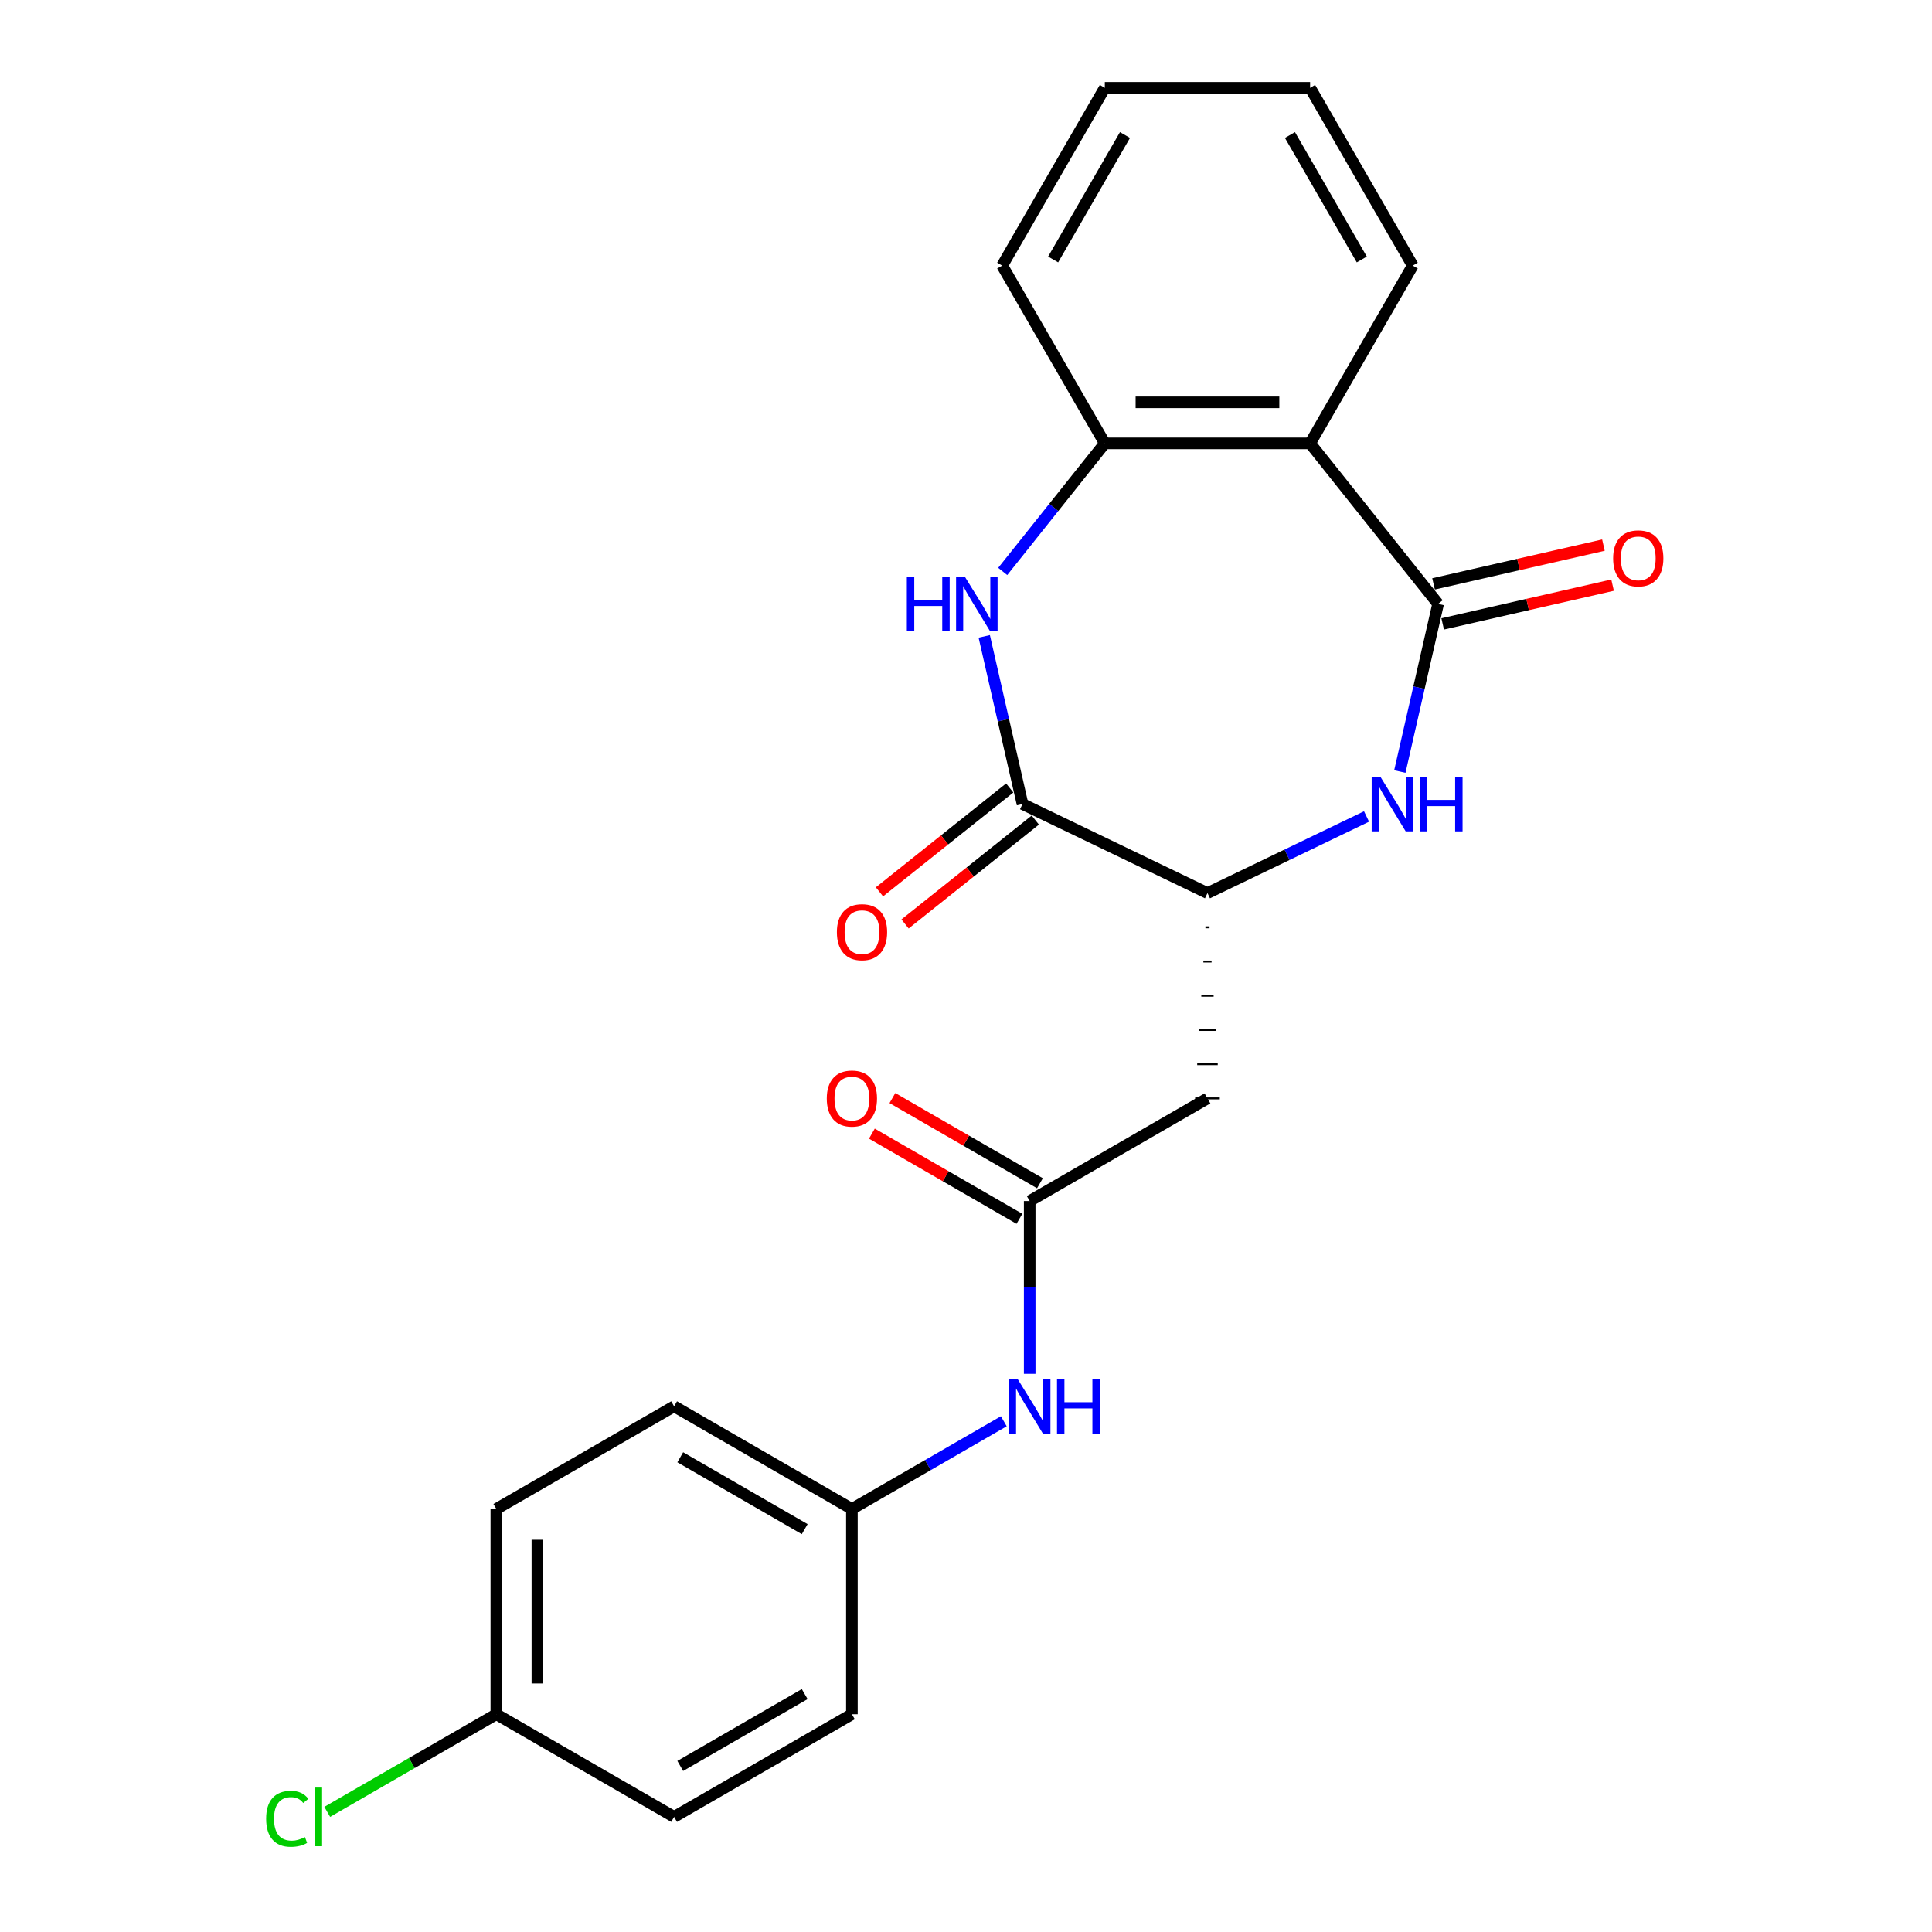 <?xml version='1.0' encoding='iso-8859-1'?>
<svg version='1.1' baseProfile='full'
              xmlns='http://www.w3.org/2000/svg'
                      xmlns:rdkit='http://www.rdkit.org/xml'
                      xmlns:xlink='http://www.w3.org/1999/xlink'
                  xml:space='preserve'
width='1000px' height='1000px' viewBox='0 0 1000 1000'>
<!-- END OF HEADER -->
<rect style='opacity:1.0;fill:#FFFFFF;stroke:none' width='1000' height='1000' x='0' y='0'> </rect>
<path class='bond-0' d='M 744.362,312.571 L 734.459,355.959' style='fill:none;fill-rule:evenodd;stroke:#000000;stroke-width:6px;stroke-linecap:butt;stroke-linejoin:miter;stroke-opacity:1' />
<path class='bond-0' d='M 734.459,355.959 L 724.556,399.347' style='fill:none;fill-rule:evenodd;stroke:#0000FF;stroke-width:6px;stroke-linecap:butt;stroke-linejoin:miter;stroke-opacity:1' />
<path class='bond-3' d='M 744.362,312.571 L 678.112,229.496' style='fill:none;fill-rule:evenodd;stroke:#000000;stroke-width:6px;stroke-linecap:butt;stroke-linejoin:miter;stroke-opacity:1' />
<path class='bond-9' d='M 746.726,322.93 L 790.694,312.895' style='fill:none;fill-rule:evenodd;stroke:#000000;stroke-width:6px;stroke-linecap:butt;stroke-linejoin:miter;stroke-opacity:1' />
<path class='bond-9' d='M 790.694,312.895 L 834.662,302.86' style='fill:none;fill-rule:evenodd;stroke:#FF0000;stroke-width:6px;stroke-linecap:butt;stroke-linejoin:miter;stroke-opacity:1' />
<path class='bond-9' d='M 741.997,302.212 L 785.965,292.177' style='fill:none;fill-rule:evenodd;stroke:#000000;stroke-width:6px;stroke-linecap:butt;stroke-linejoin:miter;stroke-opacity:1' />
<path class='bond-9' d='M 785.965,292.177 L 829.934,282.141' style='fill:none;fill-rule:evenodd;stroke:#FF0000;stroke-width:6px;stroke-linecap:butt;stroke-linejoin:miter;stroke-opacity:1' />
<path class='bond-4' d='M 707.321,422.615 L 666.152,442.441' style='fill:none;fill-rule:evenodd;stroke:#0000FF;stroke-width:6px;stroke-linecap:butt;stroke-linejoin:miter;stroke-opacity:1' />
<path class='bond-4' d='M 666.152,442.441 L 624.984,462.267' style='fill:none;fill-rule:evenodd;stroke:#000000;stroke-width:6px;stroke-linecap:butt;stroke-linejoin:miter;stroke-opacity:1' />
<path class='bond-1' d='M 519.002,295.773 L 545.429,262.635' style='fill:none;fill-rule:evenodd;stroke:#0000FF;stroke-width:6px;stroke-linecap:butt;stroke-linejoin:miter;stroke-opacity:1' />
<path class='bond-1' d='M 545.429,262.635 L 571.855,229.496' style='fill:none;fill-rule:evenodd;stroke:#000000;stroke-width:6px;stroke-linecap:butt;stroke-linejoin:miter;stroke-opacity:1' />
<path class='bond-23' d='M 509.444,329.388 L 519.347,372.776' style='fill:none;fill-rule:evenodd;stroke:#0000FF;stroke-width:6px;stroke-linecap:butt;stroke-linejoin:miter;stroke-opacity:1' />
<path class='bond-23' d='M 519.347,372.776 L 529.25,416.164' style='fill:none;fill-rule:evenodd;stroke:#000000;stroke-width:6px;stroke-linecap:butt;stroke-linejoin:miter;stroke-opacity:1' />
<path class='bond-2' d='M 529.25,416.164 L 624.984,462.267' style='fill:none;fill-rule:evenodd;stroke:#000000;stroke-width:6px;stroke-linecap:butt;stroke-linejoin:miter;stroke-opacity:1' />
<path class='bond-10' d='M 522.625,407.856 L 488.916,434.738' style='fill:none;fill-rule:evenodd;stroke:#000000;stroke-width:6px;stroke-linecap:butt;stroke-linejoin:miter;stroke-opacity:1' />
<path class='bond-10' d='M 488.916,434.738 L 455.206,461.621' style='fill:none;fill-rule:evenodd;stroke:#FF0000;stroke-width:6px;stroke-linecap:butt;stroke-linejoin:miter;stroke-opacity:1' />
<path class='bond-10' d='M 535.875,424.471 L 502.166,451.353' style='fill:none;fill-rule:evenodd;stroke:#000000;stroke-width:6px;stroke-linecap:butt;stroke-linejoin:miter;stroke-opacity:1' />
<path class='bond-10' d='M 502.166,451.353 L 468.456,478.236' style='fill:none;fill-rule:evenodd;stroke:#FF0000;stroke-width:6px;stroke-linecap:butt;stroke-linejoin:miter;stroke-opacity:1' />
<path class='bond-5' d='M 678.112,229.496 L 571.855,229.496' style='fill:none;fill-rule:evenodd;stroke:#000000;stroke-width:6px;stroke-linecap:butt;stroke-linejoin:miter;stroke-opacity:1' />
<path class='bond-5' d='M 662.173,208.245 L 587.794,208.245' style='fill:none;fill-rule:evenodd;stroke:#000000;stroke-width:6px;stroke-linecap:butt;stroke-linejoin:miter;stroke-opacity:1' />
<path class='bond-15' d='M 678.112,229.496 L 731.24,137.475' style='fill:none;fill-rule:evenodd;stroke:#000000;stroke-width:6px;stroke-linecap:butt;stroke-linejoin:miter;stroke-opacity:1' />
<path class='bond-6' d='M 623.921,479.976 L 626.046,479.976' style='fill:none;fill-rule:evenodd;stroke:#000000;stroke-width:1.0px;stroke-linecap:butt;stroke-linejoin:miter;stroke-opacity:1' />
<path class='bond-6' d='M 622.858,497.686 L 627.109,497.686' style='fill:none;fill-rule:evenodd;stroke:#000000;stroke-width:1.0px;stroke-linecap:butt;stroke-linejoin:miter;stroke-opacity:1' />
<path class='bond-6' d='M 621.796,515.395 L 628.171,515.395' style='fill:none;fill-rule:evenodd;stroke:#000000;stroke-width:1.0px;stroke-linecap:butt;stroke-linejoin:miter;stroke-opacity:1' />
<path class='bond-6' d='M 620.733,533.104 L 629.234,533.104' style='fill:none;fill-rule:evenodd;stroke:#000000;stroke-width:1.0px;stroke-linecap:butt;stroke-linejoin:miter;stroke-opacity:1' />
<path class='bond-6' d='M 619.671,550.814 L 630.296,550.814' style='fill:none;fill-rule:evenodd;stroke:#000000;stroke-width:1.0px;stroke-linecap:butt;stroke-linejoin:miter;stroke-opacity:1' />
<path class='bond-6' d='M 618.608,568.523 L 631.359,568.523' style='fill:none;fill-rule:evenodd;stroke:#000000;stroke-width:1.0px;stroke-linecap:butt;stroke-linejoin:miter;stroke-opacity:1' />
<path class='bond-20' d='M 571.855,229.496 L 518.727,137.475' style='fill:none;fill-rule:evenodd;stroke:#000000;stroke-width:6px;stroke-linecap:butt;stroke-linejoin:miter;stroke-opacity:1' />
<path class='bond-7' d='M 624.984,568.523 L 532.963,621.652' style='fill:none;fill-rule:evenodd;stroke:#000000;stroke-width:6px;stroke-linecap:butt;stroke-linejoin:miter;stroke-opacity:1' />
<path class='bond-8' d='M 532.963,621.652 L 532.963,666.372' style='fill:none;fill-rule:evenodd;stroke:#000000;stroke-width:6px;stroke-linecap:butt;stroke-linejoin:miter;stroke-opacity:1' />
<path class='bond-8' d='M 532.963,666.372 L 532.963,711.092' style='fill:none;fill-rule:evenodd;stroke:#0000FF;stroke-width:6px;stroke-linecap:butt;stroke-linejoin:miter;stroke-opacity:1' />
<path class='bond-11' d='M 538.275,612.45 L 500.093,590.405' style='fill:none;fill-rule:evenodd;stroke:#000000;stroke-width:6px;stroke-linecap:butt;stroke-linejoin:miter;stroke-opacity:1' />
<path class='bond-11' d='M 500.093,590.405 L 461.911,568.361' style='fill:none;fill-rule:evenodd;stroke:#FF0000;stroke-width:6px;stroke-linecap:butt;stroke-linejoin:miter;stroke-opacity:1' />
<path class='bond-11' d='M 527.65,630.854 L 489.468,608.809' style='fill:none;fill-rule:evenodd;stroke:#000000;stroke-width:6px;stroke-linecap:butt;stroke-linejoin:miter;stroke-opacity:1' />
<path class='bond-11' d='M 489.468,608.809 L 451.285,586.765' style='fill:none;fill-rule:evenodd;stroke:#FF0000;stroke-width:6px;stroke-linecap:butt;stroke-linejoin:miter;stroke-opacity:1' />
<path class='bond-12' d='M 519.566,735.643 L 480.254,758.34' style='fill:none;fill-rule:evenodd;stroke:#0000FF;stroke-width:6px;stroke-linecap:butt;stroke-linejoin:miter;stroke-opacity:1' />
<path class='bond-12' d='M 480.254,758.34 L 440.942,781.037' style='fill:none;fill-rule:evenodd;stroke:#000000;stroke-width:6px;stroke-linecap:butt;stroke-linejoin:miter;stroke-opacity:1' />
<path class='bond-16' d='M 440.942,781.037 L 440.942,887.293' style='fill:none;fill-rule:evenodd;stroke:#000000;stroke-width:6px;stroke-linecap:butt;stroke-linejoin:miter;stroke-opacity:1' />
<path class='bond-17' d='M 440.942,781.037 L 348.921,727.908' style='fill:none;fill-rule:evenodd;stroke:#000000;stroke-width:6px;stroke-linecap:butt;stroke-linejoin:miter;stroke-opacity:1' />
<path class='bond-17' d='M 416.513,791.472 L 352.098,754.282' style='fill:none;fill-rule:evenodd;stroke:#000000;stroke-width:6px;stroke-linecap:butt;stroke-linejoin:miter;stroke-opacity:1' />
<path class='bond-13' d='M 256.9,887.293 L 256.9,781.037' style='fill:none;fill-rule:evenodd;stroke:#000000;stroke-width:6px;stroke-linecap:butt;stroke-linejoin:miter;stroke-opacity:1' />
<path class='bond-13' d='M 278.151,871.355 L 278.151,796.975' style='fill:none;fill-rule:evenodd;stroke:#000000;stroke-width:6px;stroke-linecap:butt;stroke-linejoin:miter;stroke-opacity:1' />
<path class='bond-14' d='M 256.9,887.293 L 213.138,912.559' style='fill:none;fill-rule:evenodd;stroke:#000000;stroke-width:6px;stroke-linecap:butt;stroke-linejoin:miter;stroke-opacity:1' />
<path class='bond-14' d='M 213.138,912.559 L 169.375,937.826' style='fill:none;fill-rule:evenodd;stroke:#00CC00;stroke-width:6px;stroke-linecap:butt;stroke-linejoin:miter;stroke-opacity:1' />
<path class='bond-25' d='M 256.9,887.293 L 348.921,940.422' style='fill:none;fill-rule:evenodd;stroke:#000000;stroke-width:6px;stroke-linecap:butt;stroke-linejoin:miter;stroke-opacity:1' />
<path class='bond-21' d='M 731.24,137.475 L 678.112,45.455' style='fill:none;fill-rule:evenodd;stroke:#000000;stroke-width:6px;stroke-linecap:butt;stroke-linejoin:miter;stroke-opacity:1' />
<path class='bond-21' d='M 704.867,134.298 L 667.677,69.883' style='fill:none;fill-rule:evenodd;stroke:#000000;stroke-width:6px;stroke-linecap:butt;stroke-linejoin:miter;stroke-opacity:1' />
<path class='bond-19' d='M 440.942,887.293 L 348.921,940.422' style='fill:none;fill-rule:evenodd;stroke:#000000;stroke-width:6px;stroke-linecap:butt;stroke-linejoin:miter;stroke-opacity:1' />
<path class='bond-19' d='M 416.513,876.858 L 352.098,914.048' style='fill:none;fill-rule:evenodd;stroke:#000000;stroke-width:6px;stroke-linecap:butt;stroke-linejoin:miter;stroke-opacity:1' />
<path class='bond-18' d='M 348.921,727.908 L 256.9,781.037' style='fill:none;fill-rule:evenodd;stroke:#000000;stroke-width:6px;stroke-linecap:butt;stroke-linejoin:miter;stroke-opacity:1' />
<path class='bond-24' d='M 518.727,137.475 L 571.855,45.455' style='fill:none;fill-rule:evenodd;stroke:#000000;stroke-width:6px;stroke-linecap:butt;stroke-linejoin:miter;stroke-opacity:1' />
<path class='bond-24' d='M 545.1,134.298 L 582.29,69.883' style='fill:none;fill-rule:evenodd;stroke:#000000;stroke-width:6px;stroke-linecap:butt;stroke-linejoin:miter;stroke-opacity:1' />
<path class='bond-22' d='M 678.112,45.455 L 571.855,45.455' style='fill:none;fill-rule:evenodd;stroke:#000000;stroke-width:6px;stroke-linecap:butt;stroke-linejoin:miter;stroke-opacity:1' />
<path  class='atom-1' d='M 714.458 402.004
L 723.738 417.004
Q 724.658 418.484, 726.138 421.164
Q 727.618 423.844, 727.698 424.004
L 727.698 402.004
L 731.458 402.004
L 731.458 430.324
L 727.578 430.324
L 717.618 413.924
Q 716.458 412.004, 715.218 409.804
Q 714.018 407.604, 713.658 406.924
L 713.658 430.324
L 709.978 430.324
L 709.978 402.004
L 714.458 402.004
' fill='#0000FF'/>
<path  class='atom-1' d='M 734.858 402.004
L 738.698 402.004
L 738.698 414.044
L 753.178 414.044
L 753.178 402.004
L 757.018 402.004
L 757.018 430.324
L 753.178 430.324
L 753.178 417.244
L 738.698 417.244
L 738.698 430.324
L 734.858 430.324
L 734.858 402.004
' fill='#0000FF'/>
<path  class='atom-2' d='M 469.385 298.411
L 473.225 298.411
L 473.225 310.451
L 487.705 310.451
L 487.705 298.411
L 491.545 298.411
L 491.545 326.731
L 487.705 326.731
L 487.705 313.651
L 473.225 313.651
L 473.225 326.731
L 469.385 326.731
L 469.385 298.411
' fill='#0000FF'/>
<path  class='atom-2' d='M 499.345 298.411
L 508.625 313.411
Q 509.545 314.891, 511.025 317.571
Q 512.505 320.251, 512.585 320.411
L 512.585 298.411
L 516.345 298.411
L 516.345 326.731
L 512.465 326.731
L 502.505 310.331
Q 501.345 308.411, 500.105 306.211
Q 498.905 304.011, 498.545 303.331
L 498.545 326.731
L 494.865 326.731
L 494.865 298.411
L 499.345 298.411
' fill='#0000FF'/>
<path  class='atom-9' d='M 526.703 713.748
L 535.983 728.748
Q 536.903 730.228, 538.383 732.908
Q 539.863 735.588, 539.943 735.748
L 539.943 713.748
L 543.703 713.748
L 543.703 742.068
L 539.823 742.068
L 529.863 725.668
Q 528.703 723.748, 527.463 721.548
Q 526.263 719.348, 525.903 718.668
L 525.903 742.068
L 522.223 742.068
L 522.223 713.748
L 526.703 713.748
' fill='#0000FF'/>
<path  class='atom-9' d='M 547.103 713.748
L 550.943 713.748
L 550.943 725.788
L 565.423 725.788
L 565.423 713.748
L 569.263 713.748
L 569.263 742.068
L 565.423 742.068
L 565.423 728.988
L 550.943 728.988
L 550.943 742.068
L 547.103 742.068
L 547.103 713.748
' fill='#0000FF'/>
<path  class='atom-10' d='M 834.954 289.007
Q 834.954 282.207, 838.314 278.407
Q 841.674 274.607, 847.954 274.607
Q 854.234 274.607, 857.594 278.407
Q 860.954 282.207, 860.954 289.007
Q 860.954 295.887, 857.554 299.807
Q 854.154 303.687, 847.954 303.687
Q 841.714 303.687, 838.314 299.807
Q 834.954 295.927, 834.954 289.007
M 847.954 300.487
Q 852.274 300.487, 854.594 297.607
Q 856.954 294.687, 856.954 289.007
Q 856.954 283.447, 854.594 280.647
Q 852.274 277.807, 847.954 277.807
Q 843.634 277.807, 841.274 280.607
Q 838.954 283.407, 838.954 289.007
Q 838.954 294.727, 841.274 297.607
Q 843.634 300.487, 847.954 300.487
' fill='#FF0000'/>
<path  class='atom-11' d='M 433.175 482.494
Q 433.175 475.694, 436.535 471.894
Q 439.895 468.094, 446.175 468.094
Q 452.455 468.094, 455.815 471.894
Q 459.175 475.694, 459.175 482.494
Q 459.175 489.374, 455.775 493.294
Q 452.375 497.174, 446.175 497.174
Q 439.935 497.174, 436.535 493.294
Q 433.175 489.414, 433.175 482.494
M 446.175 493.974
Q 450.495 493.974, 452.815 491.094
Q 455.175 488.174, 455.175 482.494
Q 455.175 476.934, 452.815 474.134
Q 450.495 471.294, 446.175 471.294
Q 441.855 471.294, 439.495 474.094
Q 437.175 476.894, 437.175 482.494
Q 437.175 488.214, 439.495 491.094
Q 441.855 493.974, 446.175 493.974
' fill='#FF0000'/>
<path  class='atom-12' d='M 427.942 568.603
Q 427.942 561.803, 431.302 558.003
Q 434.662 554.203, 440.942 554.203
Q 447.222 554.203, 450.582 558.003
Q 453.942 561.803, 453.942 568.603
Q 453.942 575.483, 450.542 579.403
Q 447.142 583.283, 440.942 583.283
Q 434.702 583.283, 431.302 579.403
Q 427.942 575.523, 427.942 568.603
M 440.942 580.083
Q 445.262 580.083, 447.582 577.203
Q 449.942 574.283, 449.942 568.603
Q 449.942 563.043, 447.582 560.243
Q 445.262 557.403, 440.942 557.403
Q 436.622 557.403, 434.262 560.203
Q 431.942 563.003, 431.942 568.603
Q 431.942 574.323, 434.262 577.203
Q 436.622 580.083, 440.942 580.083
' fill='#FF0000'/>
<path  class='atom-15' d='M 137.759 941.402
Q 137.759 934.362, 141.039 930.682
Q 144.359 926.962, 150.639 926.962
Q 156.479 926.962, 159.599 931.082
L 156.959 933.242
Q 154.679 930.242, 150.639 930.242
Q 146.359 930.242, 144.079 933.122
Q 141.839 935.962, 141.839 941.402
Q 141.839 947.002, 144.159 949.882
Q 146.519 952.762, 151.079 952.762
Q 154.199 952.762, 157.839 950.882
L 158.959 953.882
Q 157.479 954.842, 155.239 955.402
Q 152.999 955.962, 150.519 955.962
Q 144.359 955.962, 141.039 952.202
Q 137.759 948.442, 137.759 941.402
' fill='#00CC00'/>
<path  class='atom-15' d='M 163.039 925.242
L 166.719 925.242
L 166.719 955.602
L 163.039 955.602
L 163.039 925.242
' fill='#00CC00'/>
</svg>
